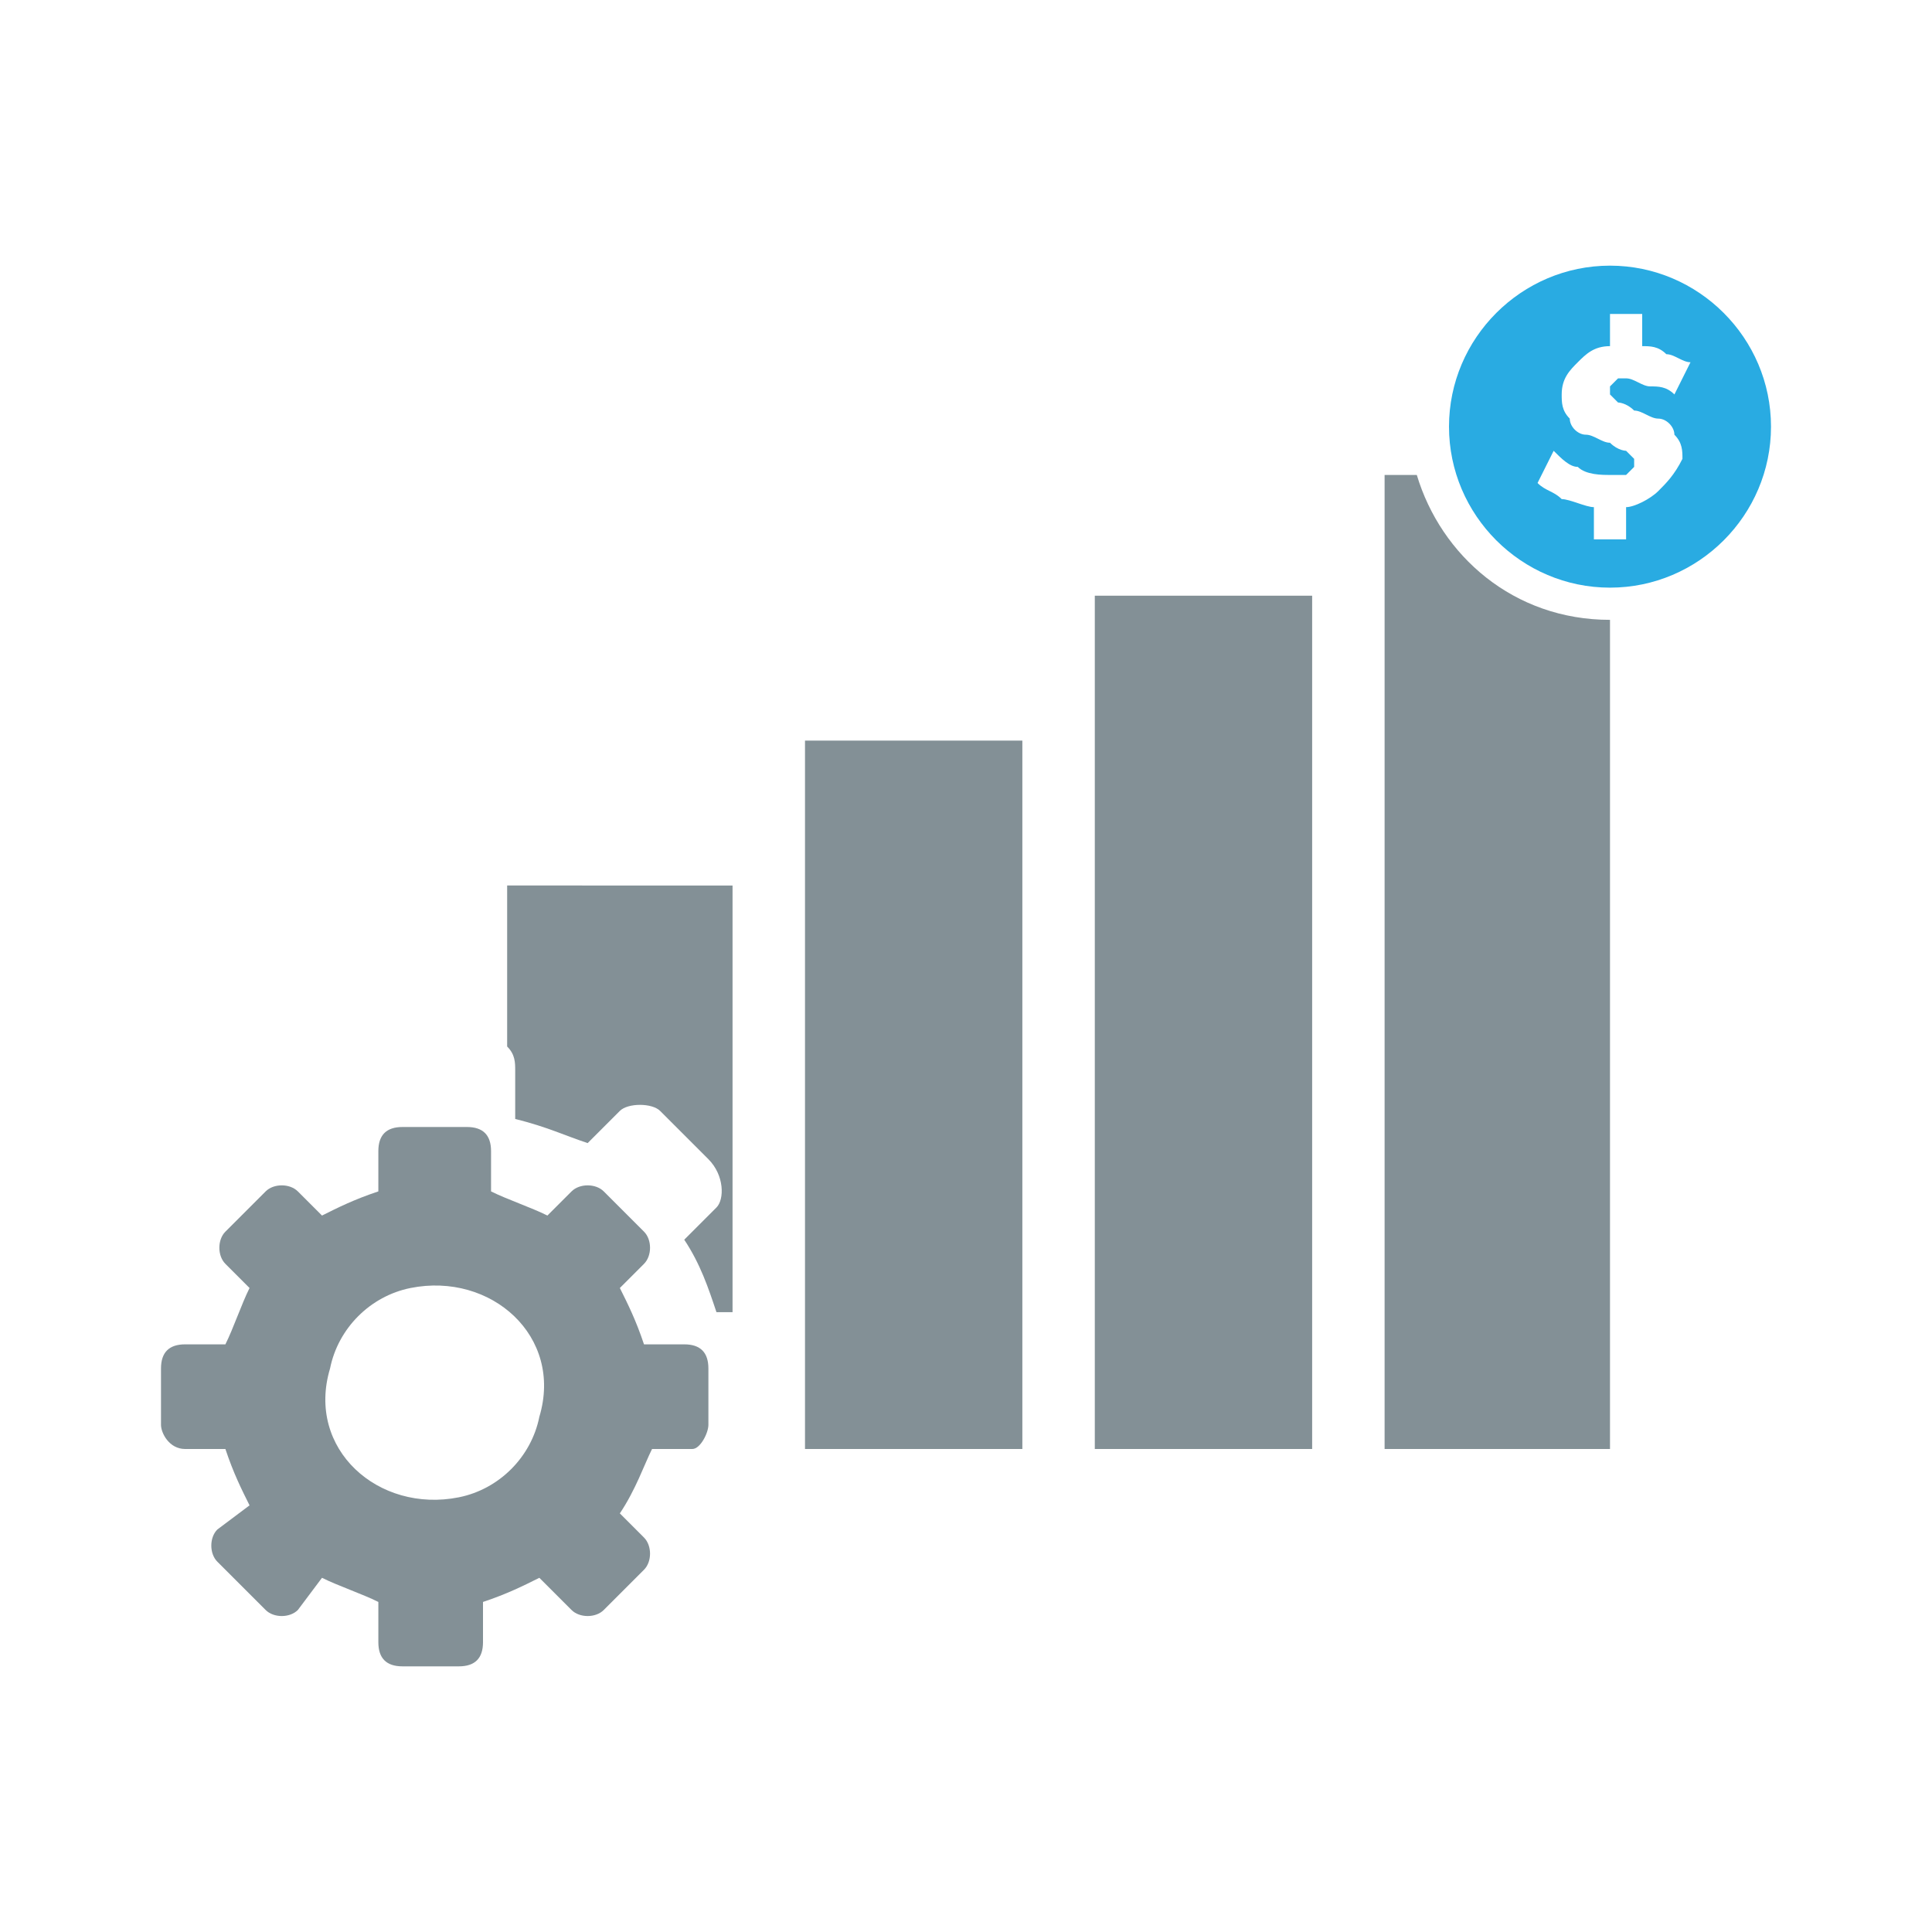 <?xml version="1.0" encoding="utf-8"?>
<!-- Generator: Adobe Illustrator 22.1.0, SVG Export Plug-In . SVG Version: 6.00 Build 0)  -->
<svg version="1.1" id="Layer_1" xmlns="http://www.w3.org/2000/svg" xmlns:xlink="http://www.w3.org/1999/xlink" x="0px" y="0px"
	 viewBox="0 0 24 24" style="enable-background:new 0 0 24 24;" xml:space="preserve">
<style type="text/css">
	.st0{fill:#839096;}
	.st1{fill:#29ABE2;}
</style>
<g>
	<path class="st0" d="M8.8,17.7v-0.7c0-0.2-0.1-0.3-0.3-0.3l-0.5,0c-0.1-0.3-0.2-0.5-0.3-0.7l0.3-0.3c0.1-0.1,0.1-0.3,0-0.4
		l-0.5-0.5c-0.1-0.1-0.3-0.1-0.4,0l-0.3,0.3c-0.2-0.1-0.5-0.2-0.7-0.3l0-0.5c0-0.2-0.1-0.3-0.3-0.3H5c-0.2,0-0.3,0.1-0.3,0.3l0,0.5
		c-0.3,0.1-0.5,0.2-0.7,0.3l-0.3-0.3c-0.1-0.1-0.3-0.1-0.4,0l-0.5,0.5c-0.1,0.1-0.1,0.3,0,0.4l0.3,0.3c-0.1,0.2-0.2,0.5-0.3,0.7
		l-0.5,0c-0.2,0-0.3,0.1-0.3,0.3v0.7C2,17.8,2.1,18,2.3,18l0.5,0c0.1,0.3,0.2,0.5,0.3,0.7L2.7,19c-0.1,0.1-0.1,0.3,0,0.4L3.3,20
		c0.1,0.1,0.3,0.1,0.4,0L4,19.6c0.2,0.1,0.5,0.2,0.7,0.3l0,0.5c0,0.2,0.1,0.3,0.3,0.3h0.7c0.2,0,0.3-0.1,0.3-0.3l0-0.5
		c0.3-0.1,0.5-0.2,0.7-0.3L7.1,20c0.1,0.1,0.3,0.1,0.4,0l0.5-0.5c0.1-0.1,0.1-0.3,0-0.4l-0.3-0.3C7.9,18.5,8,18.2,8.1,18l0.5,0
		C8.7,18,8.8,17.8,8.8,17.7z M5.7,18.6c-1,0.2-1.9-0.6-1.6-1.6c0.1-0.5,0.5-0.9,1-1c1-0.2,1.9,0.6,1.6,1.6
		C6.6,18.1,6.2,18.5,5.7,18.6z"/>
	<path class="st0" d="M6.4,13.3l0,0.6C6.8,14,7,14.1,7.3,14.2l0.4-0.4c0.1-0.1,0.4-0.1,0.5,0l0.6,0.6C9,14.6,9,14.9,8.9,15l-0.4,0.4
		c0.2,0.3,0.3,0.6,0.4,0.9l0.2,0v-5.3H6.3V13C6.4,13.1,6.4,13.2,6.4,13.3z"/>
	<rect x="10" y="9.2" class="st0" width="2.7" height="8.8"/>
	<rect x="13.6" y="7.4" class="st0" width="2.7" height="10.6"/>
	<path class="st0" d="M17.6,5.9h-0.4V18H20V7.7C18.8,7.7,17.9,6.9,17.6,5.9z"/>
	<path class="st1" d="M20,3.3c-1.1,0-2,0.9-2,2c0,1.1,0.9,2,2,2c1.1,0,2-0.9,2-2C22,4.2,21.1,3.3,20,3.3z M20.6,6.1
		c-0.1,0.1-0.3,0.2-0.4,0.2v0.4h-0.4V6.3c-0.1,0-0.3-0.1-0.4-0.1c-0.1-0.1-0.2-0.1-0.3-0.2l0.2-0.4c0.1,0.1,0.2,0.2,0.3,0.2
		c0.1,0.1,0.3,0.1,0.4,0.1c0.1,0,0.1,0,0.2,0c0,0,0.1-0.1,0.1-0.1c0,0,0-0.1,0-0.1c0,0-0.1-0.1-0.1-0.1c0,0-0.1,0-0.2-0.1
		c-0.1,0-0.2-0.1-0.3-0.1c-0.1,0-0.2-0.1-0.2-0.2c-0.1-0.1-0.1-0.2-0.1-0.3c0-0.2,0.1-0.3,0.2-0.4c0.1-0.1,0.2-0.2,0.4-0.2V3.9h0.4
		v0.4c0.1,0,0.2,0,0.3,0.1c0.1,0,0.2,0.1,0.3,0.1l-0.2,0.4c-0.1-0.1-0.2-0.1-0.3-0.1c-0.1,0-0.2-0.1-0.3-0.1c-0.1,0-0.1,0-0.1,0
		c0,0-0.1,0.1-0.1,0.1c0,0,0,0.1,0,0.1c0,0,0.1,0.1,0.1,0.1c0,0,0.1,0,0.2,0.1c0.1,0,0.2,0.1,0.3,0.1c0.1,0,0.2,0.1,0.2,0.2
		c0.1,0.1,0.1,0.2,0.1,0.3C20.8,5.9,20.7,6,20.6,6.1z"/>
</g>
</svg>
